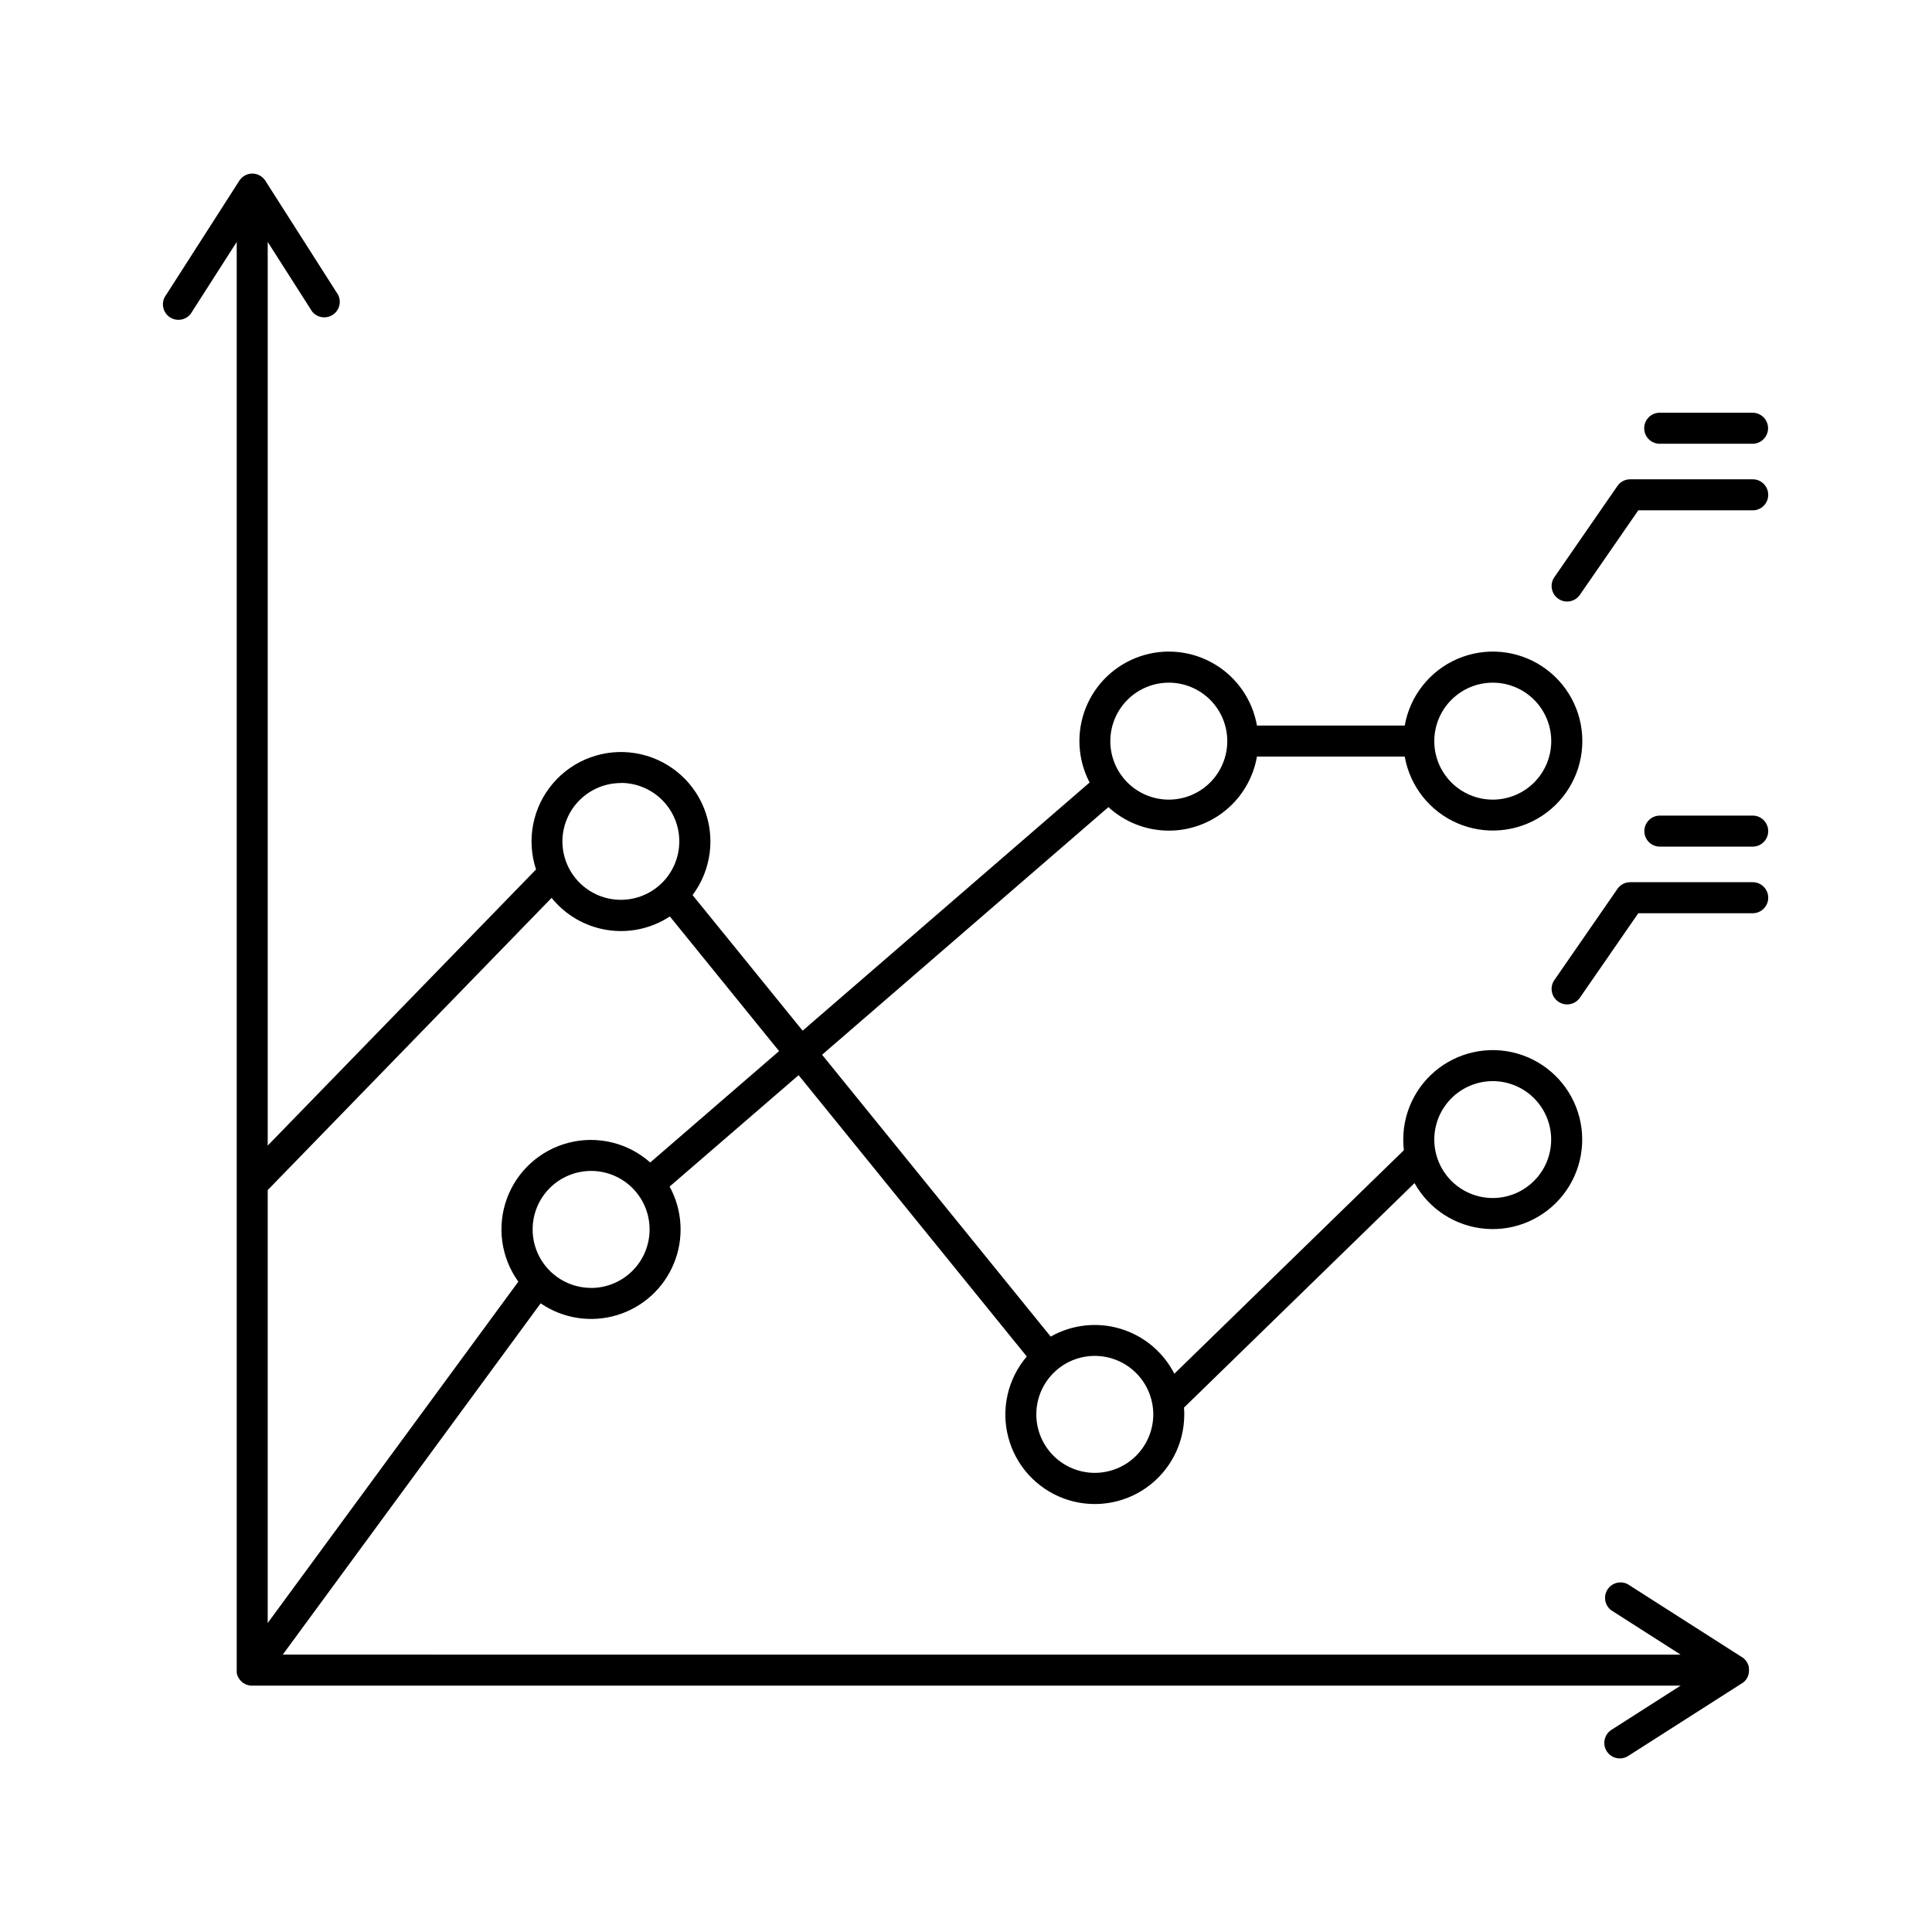 <?xml version="1.0" encoding="UTF-8"?>
<!-- Uploaded to: ICON Repo, www.svgrepo.com, Generator: ICON Repo Mixer Tools -->
<svg fill="#000000" width="800px" height="800px" version="1.1" viewBox="144 144 512 512" xmlns="http://www.w3.org/2000/svg">
 <g>
  <path d="m607.17 588.31 0.07-0.148h-0.004c0.082-0.211 0.152-0.43 0.207-0.648v-0.18c0.043-0.238 0.066-0.484 0.07-0.727-0.004-0.25-0.027-0.496-0.07-0.738v-0.168c-0.047-0.227-0.117-0.445-0.207-0.66l-0.059-0.129v0.004c-0.082-0.184-0.176-0.355-0.285-0.523l-0.078-0.129c-0.129-0.188-0.273-0.359-0.434-0.52l-0.117-0.109c-0.137-0.141-0.289-0.266-0.453-0.375l-0.109-0.09h-0.051l-30.25-19.324h0.004c-1.887-1.02-4.242-0.41-5.402 1.398-1.16 1.805-0.73 4.199 0.984 5.492l18.383 11.75-370.43-0.004 68.34-93.086c5.906 4.039 13.32 5.195 20.172 3.144 6.856-2.051 12.418-7.09 15.133-13.707 2.719-6.617 2.305-14.109-1.129-20.383l34.184-29.52 60.469 74.559-0.004-0.004c-5.031 5.898-6.867 13.883-4.906 21.383 1.957 7.5 7.461 13.57 14.734 16.254 7.273 2.68 15.398 1.637 21.758-2.797 6.359-4.434 10.148-11.695 10.148-19.449 0-0.621 0-1.23-0.078-1.84l61.105-59.504c3.852 6.93 10.91 11.473 18.809 12.109 7.902 0.641 15.598-2.711 20.516-8.926 4.914-6.219 6.402-14.48 3.957-22.02-2.441-7.539-8.488-13.359-16.117-15.516-7.625-2.152-15.824-0.352-21.852 4.797-6.023 5.148-9.078 12.969-8.137 20.84l-60.832 59.238v-0.004c-2.934-5.754-8.094-10.059-14.281-11.918-6.188-1.859-12.867-1.105-18.484 2.078l-60.586-74.695 75.887-65.625v0.004c4.195 3.848 9.641 6.059 15.332 6.223 5.695 0.164 11.258-1.73 15.668-5.332 4.414-3.602 7.379-8.672 8.359-14.285h39.164c1.383 7.863 6.629 14.5 13.957 17.66 7.328 3.164 15.758 2.426 22.426-1.957 6.672-4.387 10.684-11.832 10.684-19.816 0-7.981-4.012-15.426-10.684-19.812-6.668-4.387-15.098-5.121-22.426-1.961-7.328 3.164-12.574 9.801-13.957 17.66h-39.164c-1.199-6.816-5.316-12.77-11.273-16.297-5.957-3.523-13.16-4.269-19.711-2.039-6.555 2.231-11.805 7.215-14.375 13.641-2.57 6.43-2.199 13.656 1.012 19.789l-76.055 65.773-29.168-35.938c4.969-6.633 6.113-15.379 3.016-23.066-3.094-7.688-9.98-13.199-18.16-14.535-8.176-1.34-16.461 1.688-21.844 7.988-5.387 6.301-7.09 14.953-4.496 22.824l-71.105 73.172v-239.47l11.75 18.41c1.312 1.668 3.672 2.062 5.457 0.918 1.781-1.148 2.402-3.461 1.43-5.344l-19.285-30.238-0.117-0.168c-0.078-0.109-0.164-0.211-0.258-0.305-0.77-0.883-1.883-1.391-3.055-1.391-1.172 0-2.285 0.508-3.055 1.391-0.094 0.094-0.18 0.195-0.254 0.305-0.043 0.055-0.082 0.109-0.121 0.168l-19.383 30.238c-0.719 0.91-1.016 2.082-0.824 3.223 0.191 1.145 0.855 2.156 1.832 2.781 0.973 0.625 2.168 0.812 3.289 0.512 1.117-0.301 2.059-1.059 2.59-2.09l11.789-18.41v378.49c-0.004 0.086-0.004 0.176 0 0.266v0.453c0 0.148 0.059 0.254 0.098 0.383 0.039 0.129 0.07 0.254 0.117 0.383 0.051 0.121 0.105 0.238 0.168 0.355 0.117 0.242 0.262 0.469 0.434 0.68 0.078 0.105 0.164 0.207 0.258 0.305 0.098 0.109 0.215 0.207 0.324 0.305l0.207 0.176 0.078 0.051 0.227 0.137c0.133 0.09 0.277 0.168 0.422 0.238l0.246 0.098c0.156 0.059 0.32 0.109 0.48 0.148l0.234 0.059h0.004c0.242 0.043 0.488 0.062 0.738 0.066h378.61l-18.383 11.75c-1.863 1.242-2.394 3.746-1.191 5.637 1.203 1.887 3.699 2.465 5.609 1.301l30.25-19.324h0.051l0.109-0.09h-0.004c0.16-0.109 0.312-0.23 0.453-0.363l0.117-0.117v-0.004c0.156-0.156 0.297-0.328 0.422-0.512l0.098-0.148 0.004 0.004c0.098-0.172 0.188-0.352 0.266-0.531zm-67.582-157.8c4.106 0 8.047 1.629 10.949 4.535 2.906 2.906 4.539 6.844 4.539 10.953 0 4.106-1.633 8.047-4.539 10.949-2.902 2.906-6.844 4.539-10.949 4.539-4.109 0-8.047-1.633-10.953-4.539-2.902-2.902-4.535-6.844-4.535-10.949 0.004-4.109 1.637-8.043 4.543-10.949 2.902-2.902 6.84-4.535 10.945-4.539zm-89.957 88.344c-0.008 4.106-1.648 8.043-4.559 10.945-2.91 2.902-6.852 4.527-10.961 4.523-4.109-0.008-8.047-1.645-10.949-4.551-2.902-2.91-4.531-6.852-4.527-10.957 0-4.109 1.637-8.051 4.543-10.953 2.906-2.906 6.844-4.535 10.953-4.535 4.113 0.004 8.059 1.641 10.965 4.555 2.906 2.91 4.535 6.859 4.535 10.973zm89.957-193.94c4.109-0.004 8.055 1.629 10.965 4.535 2.906 2.906 4.543 6.848 4.543 10.957 0 4.113-1.633 8.055-4.539 10.965-2.906 2.906-6.852 4.539-10.961 4.539-4.113 0-8.055-1.637-10.961-4.543-2.906-2.91-4.539-6.856-4.535-10.965 0.004-4.106 1.637-8.043 4.543-10.945 2.902-2.906 6.84-4.539 10.945-4.543zm-85.855 0c4.113-0.004 8.055 1.629 10.965 4.535 2.906 2.906 4.543 6.848 4.543 10.957 0 4.113-1.633 8.055-4.539 10.965-2.906 2.906-6.852 4.539-10.961 4.539-4.113 0-8.055-1.637-10.961-4.543-2.906-2.91-4.539-6.856-4.535-10.965 0.008-4.106 1.645-8.043 4.547-10.945 2.902-2.902 6.836-4.535 10.941-4.543zm-153.07 160.39c-4.113 0.004-8.062-1.629-10.969-4.539-2.91-2.91-4.543-6.856-4.539-10.973 0.004-4.113 1.641-8.059 4.555-10.961 2.914-2.906 6.863-4.531 10.98-4.523 4.113 0.012 8.055 1.656 10.953 4.574 2.902 2.918 4.523 6.871 4.508 10.984-0.016 4.102-1.652 8.027-4.555 10.922-2.902 2.898-6.836 4.527-10.934 4.535zm7.871-133.82c4.109 0 8.047 1.633 10.953 4.539 2.902 2.902 4.535 6.844 4.535 10.949 0 4.109-1.633 8.047-4.535 10.953-2.906 2.902-6.844 4.535-10.953 4.535s-8.047-1.633-10.953-4.535c-2.902-2.906-4.535-6.844-4.535-10.953 0.012-4.106 1.656-8.039 4.562-10.938 2.91-2.898 6.848-4.523 10.957-4.519zm-18.352 30.465c3.68 4.566 8.93 7.598 14.723 8.508 5.793 0.91 11.715-0.371 16.617-3.586l28.941 35.68-34.145 29.52c-5.871-5.211-13.938-7.18-21.543-5.254-7.609 1.926-13.77 7.492-16.457 14.867-2.684 7.371-1.543 15.598 3.047 21.965l-66.422 90.469v-114.73z"/>
  <path d="m608.48 377.79h-32.473c-1.352 0-2.613 0.668-3.375 1.781l-16.809 24.305c-1.172 1.863-0.668 4.32 1.145 5.574 1.809 1.254 4.285 0.855 5.617-0.898l15.578-22.535h30.328-0.004c2.273 0 4.113-1.84 4.113-4.113 0-2.269-1.84-4.113-4.113-4.113z"/>
  <path d="m608.48 360.14h-24.602c-2.269 0-4.113 1.844-4.113 4.113 0 2.273 1.844 4.113 4.113 4.113h24.602c2.269 0 4.113-1.84 4.113-4.113 0-2.269-1.844-4.113-4.113-4.113z"/>
  <path d="m608.48 271.02h-32.473c-1.348-0.004-2.613 0.66-3.375 1.77l-16.809 24.316c-1.172 1.863-0.668 4.32 1.145 5.574 1.809 1.254 4.285 0.855 5.617-0.902l15.578-22.535h30.328l-0.004 0.004c2.273 0 4.113-1.844 4.113-4.113 0-2.273-1.84-4.113-4.113-4.113z"/>
  <path d="m583.84 261.6h24.602c2.269 0 4.113-1.84 4.113-4.113 0-2.269-1.844-4.113-4.113-4.113h-24.602c-2.273 0-4.113 1.844-4.113 4.113 0 2.273 1.84 4.113 4.113 4.113z"/>
 </g>
</svg>